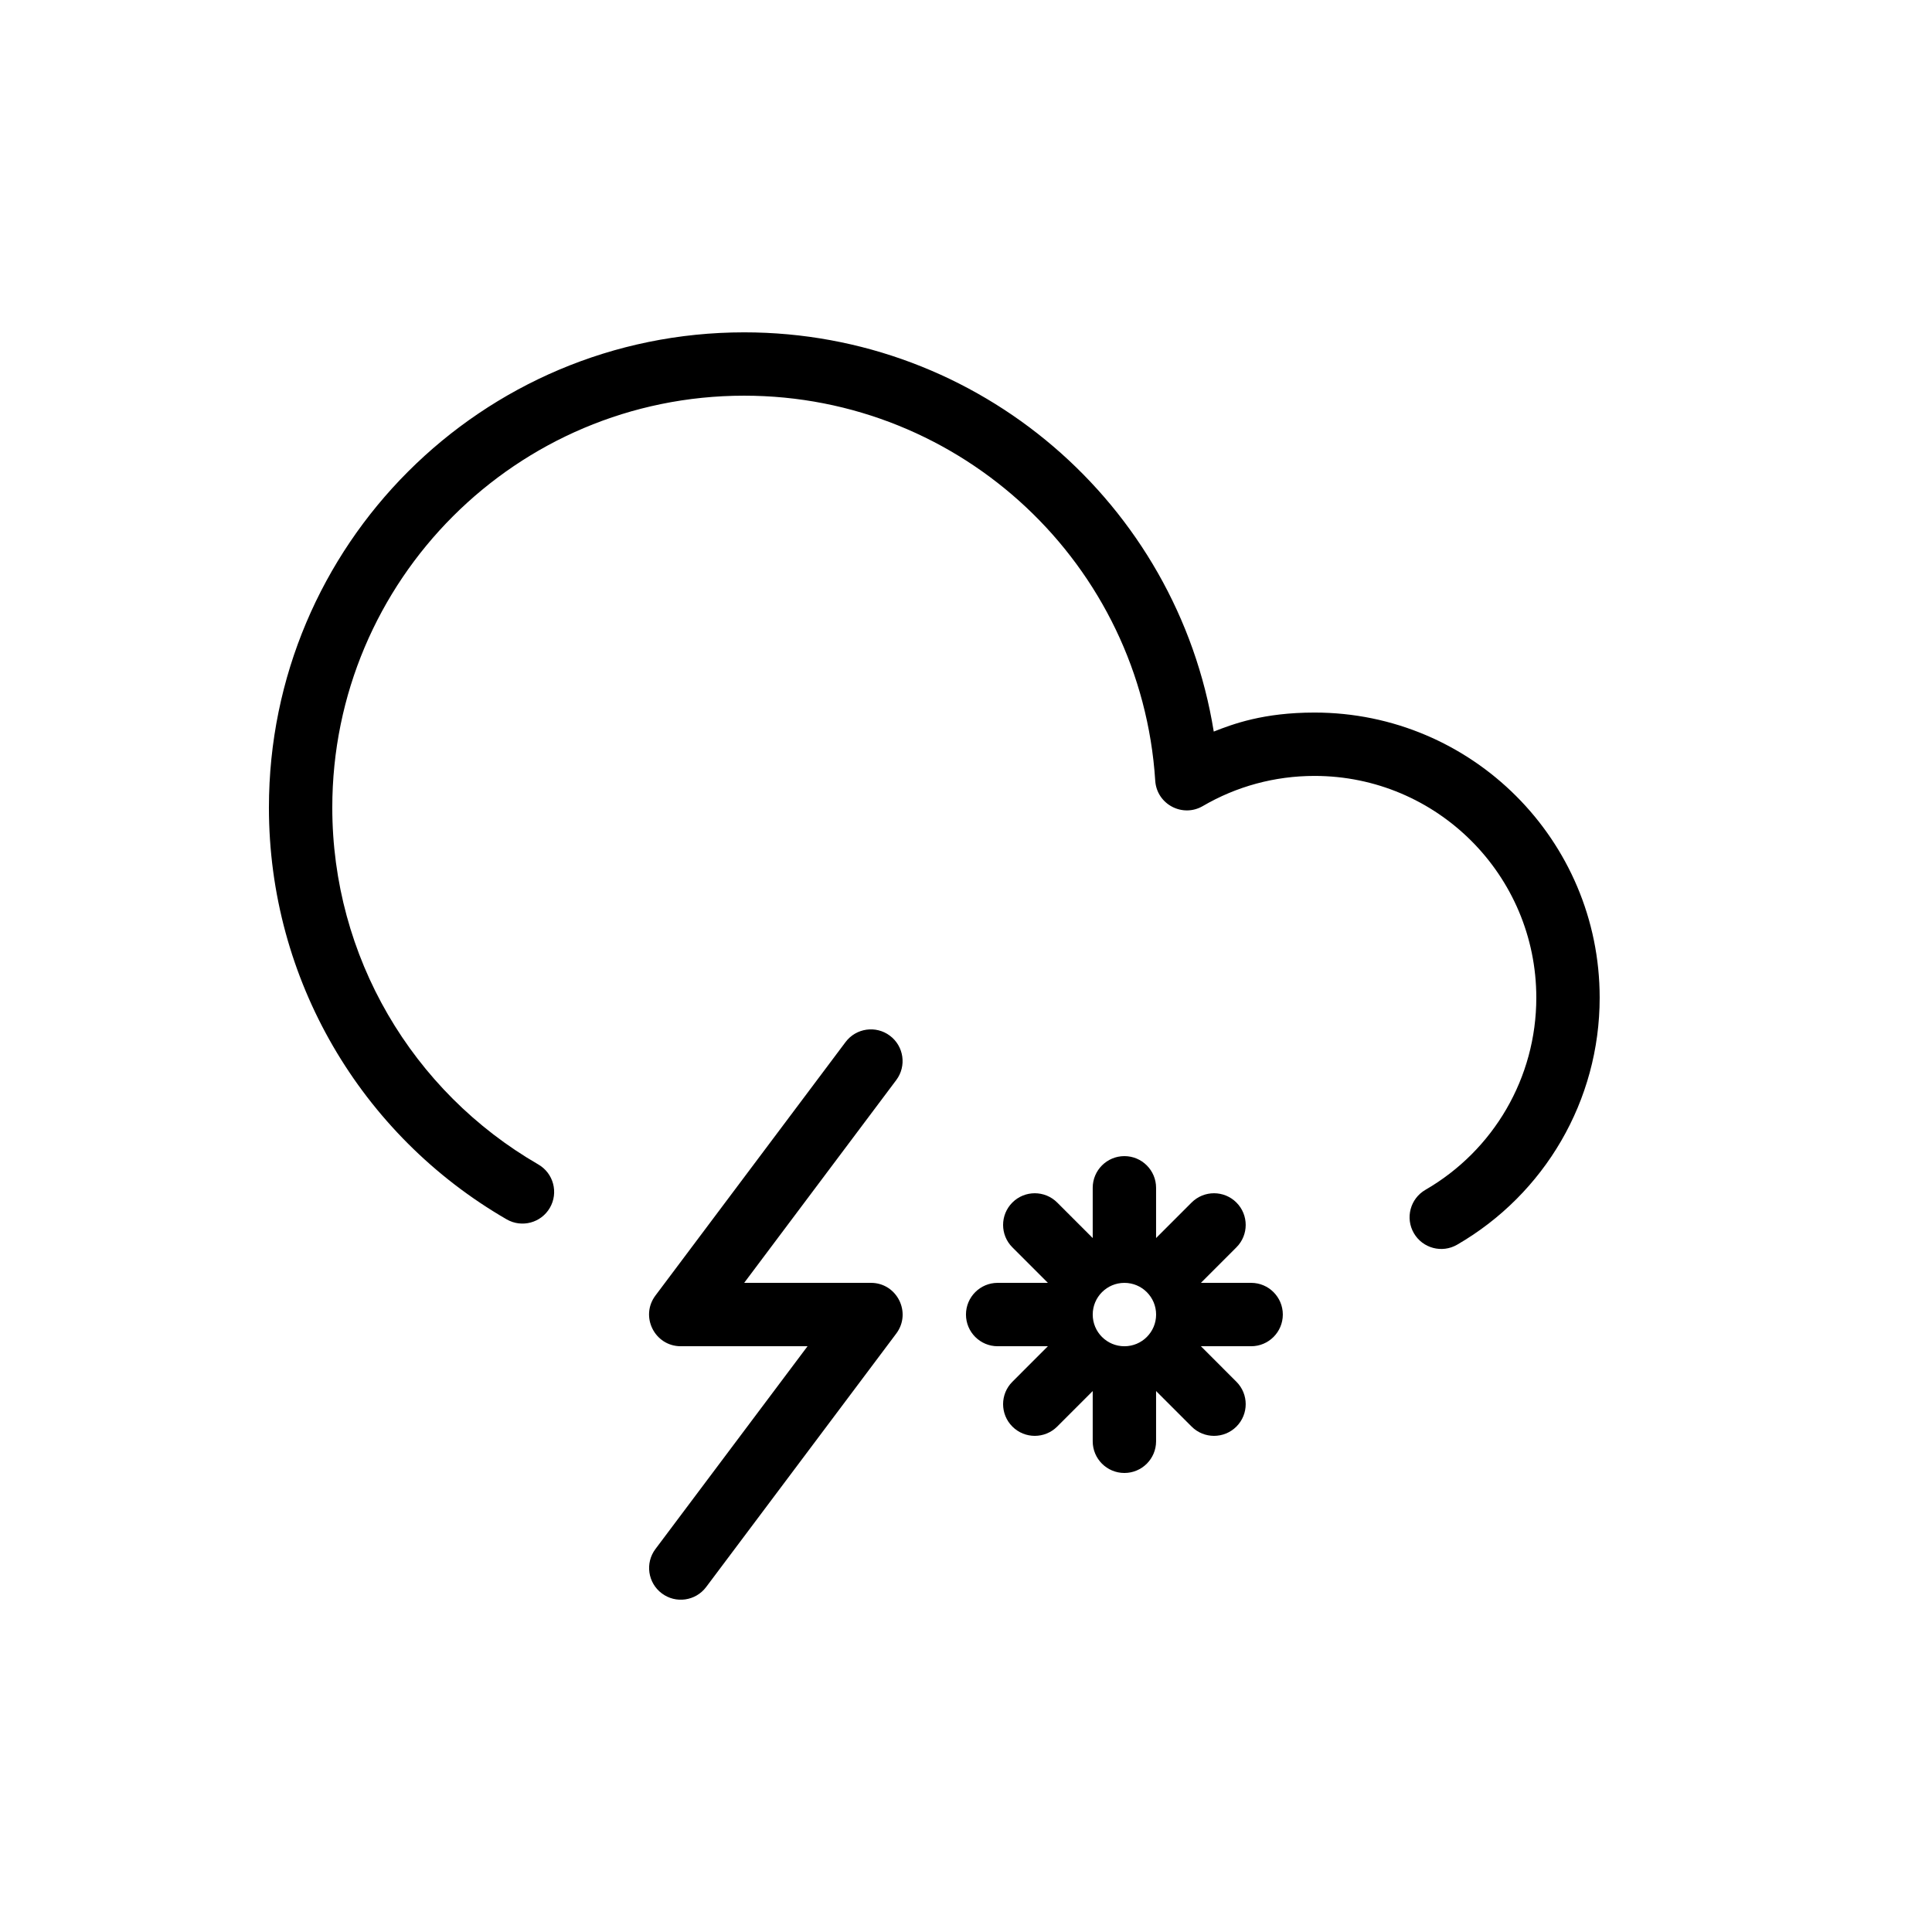 <?xml version="1.0" encoding="UTF-8"?>
<!-- Uploaded to: ICON Repo, www.iconrepo.com, Generator: ICON Repo Mixer Tools -->
<svg fill="#000000" width="800px" height="800px" version="1.1" viewBox="144 144 512 512" xmlns="http://www.w3.org/2000/svg">
 <path d="m232.06 358.02c0-60.289 48.871-109.16 109.16-109.16 57.633 0 105.25 44.816 108.93 102.04 0.398 6.231 7.223 9.859 12.613 6.711 8.906-5.203 19.039-7.984 29.598-7.984 32.461 0 58.777 26.316 58.777 58.777 0 21.23-11.344 40.477-29.391 50.918-4.012 2.324-5.387 7.461-3.062 11.473 2.324 4.016 7.461 5.387 11.473 3.062 23.184-13.414 37.773-38.168 37.773-65.453 0-41.734-33.832-75.57-75.57-75.57-13.555 0-21.605 3.035-26.703 5.039-9.738-60.348-62.082-105.8-124.44-105.8-69.562 0-125.95 56.391-125.95 125.95 0 45.492 24.328 86.754 62.992 109.11 4.012 2.32 9.148 0.949 11.469-3.066 2.324-4.016 0.949-9.152-3.062-11.473-33.527-19.383-54.605-55.137-54.605-94.57zm189.64 125.95-9.41-9.414c-3.281-3.277-3.281-8.594 0-11.875 3.277-3.277 8.594-3.277 11.875 0l9.414 9.414v-13.312c0-4.637 3.758-8.398 8.398-8.398 4.637 0 8.395 3.762 8.395 8.398v13.312l9.414-9.414c3.281-3.277 8.598-3.277 11.875 0 3.281 3.281 3.281 8.598 0 11.875l-9.41 9.414h13.312c4.637 0 8.395 3.762 8.395 8.398s-3.758 8.398-8.395 8.398h-13.312l9.41 9.414c3.281 3.277 3.281 8.594 0 11.875-3.277 3.281-8.594 3.281-11.875 0l-9.414-9.414v13.312c0 4.641-3.758 8.398-8.395 8.398-4.641 0-8.398-3.758-8.398-8.398v-13.312l-9.414 9.414c-3.281 3.281-8.598 3.281-11.875 0-3.281-3.281-3.281-8.598 0-11.875l9.41-9.414h-13.312c-4.637 0-8.395-3.762-8.395-8.398s3.758-8.398 8.395-8.398zm28.68 8.402c0-4.637-3.762-8.398-8.398-8.398-4.641 0-8.398 3.762-8.398 8.398 0 4.641 3.758 8.398 8.398 8.398 4.637 0 8.398-3.758 8.398-8.398zm-132.68-5.043c-4.152 5.535-0.203 13.438 6.715 13.438h33.59l-40.305 53.738c-2.785 3.711-2.031 8.973 1.68 11.754 3.707 2.785 8.973 2.031 11.754-1.676l50.383-67.176c4.148-5.535 0.199-13.438-6.719-13.438h-33.586l40.305-53.738c2.781-3.711 2.027-8.973-1.68-11.754-3.711-2.785-8.977-2.031-11.758 1.68z" fill-rule="evenodd"/>
</svg>